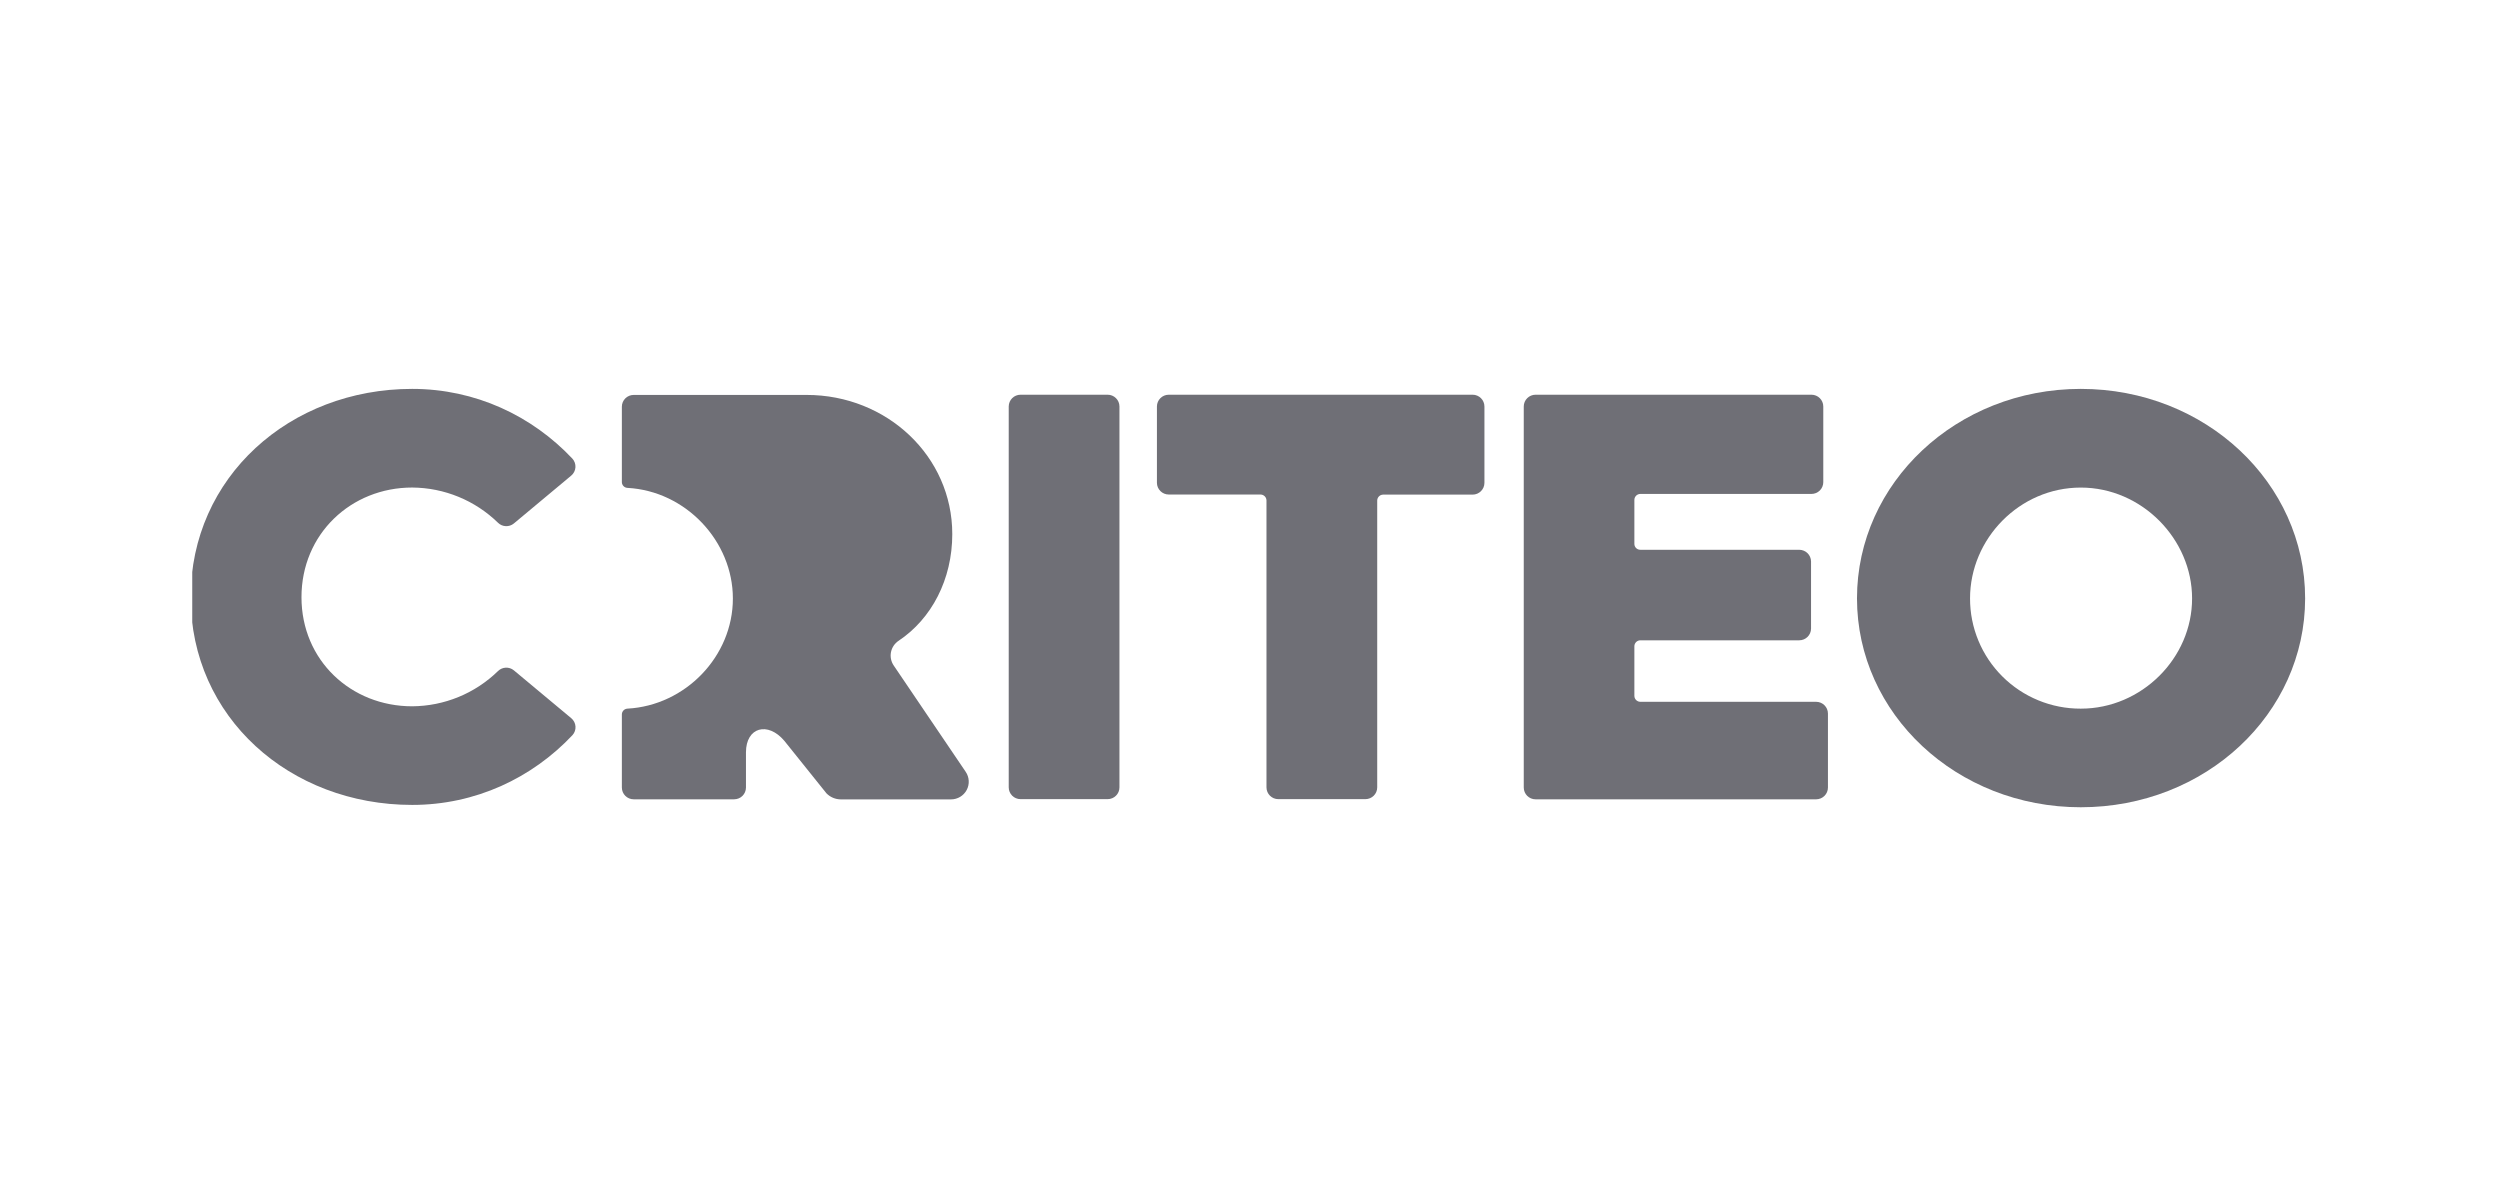 <svg width="270" height="130" viewBox="0 0 270 130" fill="none" xmlns="http://www.w3.org/2000/svg">
<g clip-path="url(#clip0_79_2571)">
<path d="M104.292 83.351L96.521 71.875C96.233 71.451 96.127 70.929 96.227 70.427C96.328 69.925 96.625 69.483 97.054 69.201C100.614 66.826 102.846 62.579 102.846 57.679C102.846 49.289 95.797 42.652 87.111 42.652H68.438C68.099 42.652 67.774 42.786 67.534 43.025C67.295 43.264 67.16 43.588 67.161 43.926V52.059C67.159 52.394 67.421 52.672 67.757 52.691C74.076 53.03 79.151 58.454 79.151 64.642C79.151 70.888 74.022 76.196 67.757 76.533C67.421 76.552 67.159 76.83 67.161 77.165V85.054C67.161 85.756 67.733 86.325 68.438 86.325H79.287C79.992 86.325 80.564 85.756 80.564 85.054V81.253C80.564 78.544 82.914 77.888 84.711 80.012L89.263 85.686C89.672 86.099 90.229 86.332 90.811 86.334H102.699C103.411 86.338 104.066 85.948 104.401 85.322C104.735 84.696 104.693 83.937 104.292 83.351Z" fill="#32323C" fill-opacity="0.7"/>
<path d="M110.221 42.629H119.624C120.33 42.63 120.901 43.2 120.901 43.902V85.037C120.901 85.739 120.329 86.308 119.624 86.308H110.221C109.515 86.308 108.943 85.74 108.942 85.037V43.902C108.942 43.199 109.514 42.629 110.221 42.629Z" fill="#32323C" fill-opacity="0.7"/>
<path d="M136.134 53.408H126.225C125.524 53.408 124.954 52.845 124.948 52.147V43.902C124.948 43.2 125.519 42.63 126.225 42.629H159.042C159.748 42.63 160.319 43.2 160.319 43.902V52.147C160.319 52.849 159.748 53.419 159.042 53.419H149.376C149.027 53.425 148.745 53.707 148.739 54.055V85.037C148.739 85.739 148.167 86.308 147.462 86.308H138.059C137.353 86.308 136.781 85.74 136.78 85.037V54.044C136.774 53.693 136.487 53.41 136.134 53.408Z" fill="#32323C" fill-opacity="0.7"/>
<path d="M165.843 42.629H195.638C196.344 42.63 196.915 43.2 196.915 43.902V52.074C196.915 52.411 196.78 52.734 196.541 52.973C196.302 53.211 195.977 53.345 195.638 53.345H177.163C176.803 53.345 176.512 53.635 176.512 53.993V58.741C176.512 58.912 176.581 59.075 176.703 59.194C176.826 59.314 176.991 59.379 177.163 59.376H194.316C195.021 59.377 195.593 59.947 195.593 60.649V67.882C195.593 68.584 195.021 69.153 194.316 69.153H177.163C176.808 69.153 176.519 69.435 176.512 69.788V75.16C176.519 75.513 176.808 75.795 177.163 75.795H196.141C196.847 75.796 197.418 76.366 197.418 77.068V85.054C197.418 85.756 196.846 86.326 196.141 86.326H165.843C165.137 86.326 164.566 85.756 164.566 85.054V43.902C164.565 43.565 164.699 43.241 164.939 43.002C165.179 42.763 165.504 42.629 165.843 42.629Z" fill="#32323C" fill-opacity="0.7"/>
<path d="M224.723 42C211.317 42 200.555 52.145 200.555 64.622C200.555 77.1 211.317 87.184 224.723 87.184C238.191 87.184 248.954 77.094 248.954 64.622C248.954 52.151 238.191 42 224.723 42ZM224.723 76.534C221.548 76.544 218.501 75.292 216.257 73.057C214.012 70.822 212.756 67.787 212.765 64.627C212.765 58.173 218.116 52.658 224.723 52.658C231.33 52.658 236.745 58.236 236.745 64.627C236.756 71.078 231.291 76.534 224.734 76.534H224.723Z" fill="#32323C" fill-opacity="0.7"/>
<path d="M44.513 42C51.337 42 57.446 44.901 61.812 49.526C62.049 49.782 62.17 50.124 62.148 50.471C62.125 50.819 61.961 51.142 61.693 51.365L55.497 56.535C54.992 56.95 54.254 56.918 53.787 56.461C51.311 54.042 47.988 52.677 44.52 52.654C37.91 52.654 32.56 57.668 32.56 64.497C32.56 71.326 37.91 76.28 44.52 76.28C47.988 76.256 51.311 74.891 53.787 72.472C54.254 72.015 54.992 71.982 55.497 72.397L61.697 77.566C61.966 77.789 62.131 78.112 62.154 78.46C62.177 78.807 62.056 79.149 61.818 79.405C57.453 84.031 51.344 86.931 44.52 86.931C31.297 86.931 20.596 77.469 20.596 64.497C20.596 51.525 31.297 42 44.513 42Z" fill="#32323C" fill-opacity="0.7"/>
</g>
<defs>
<clipPath id="clip0_79_2571">
<rect width="228.48" height="46.27" fill="white" transform="translate(20.762 42)"/>
</clipPath>
</defs>
</svg>

